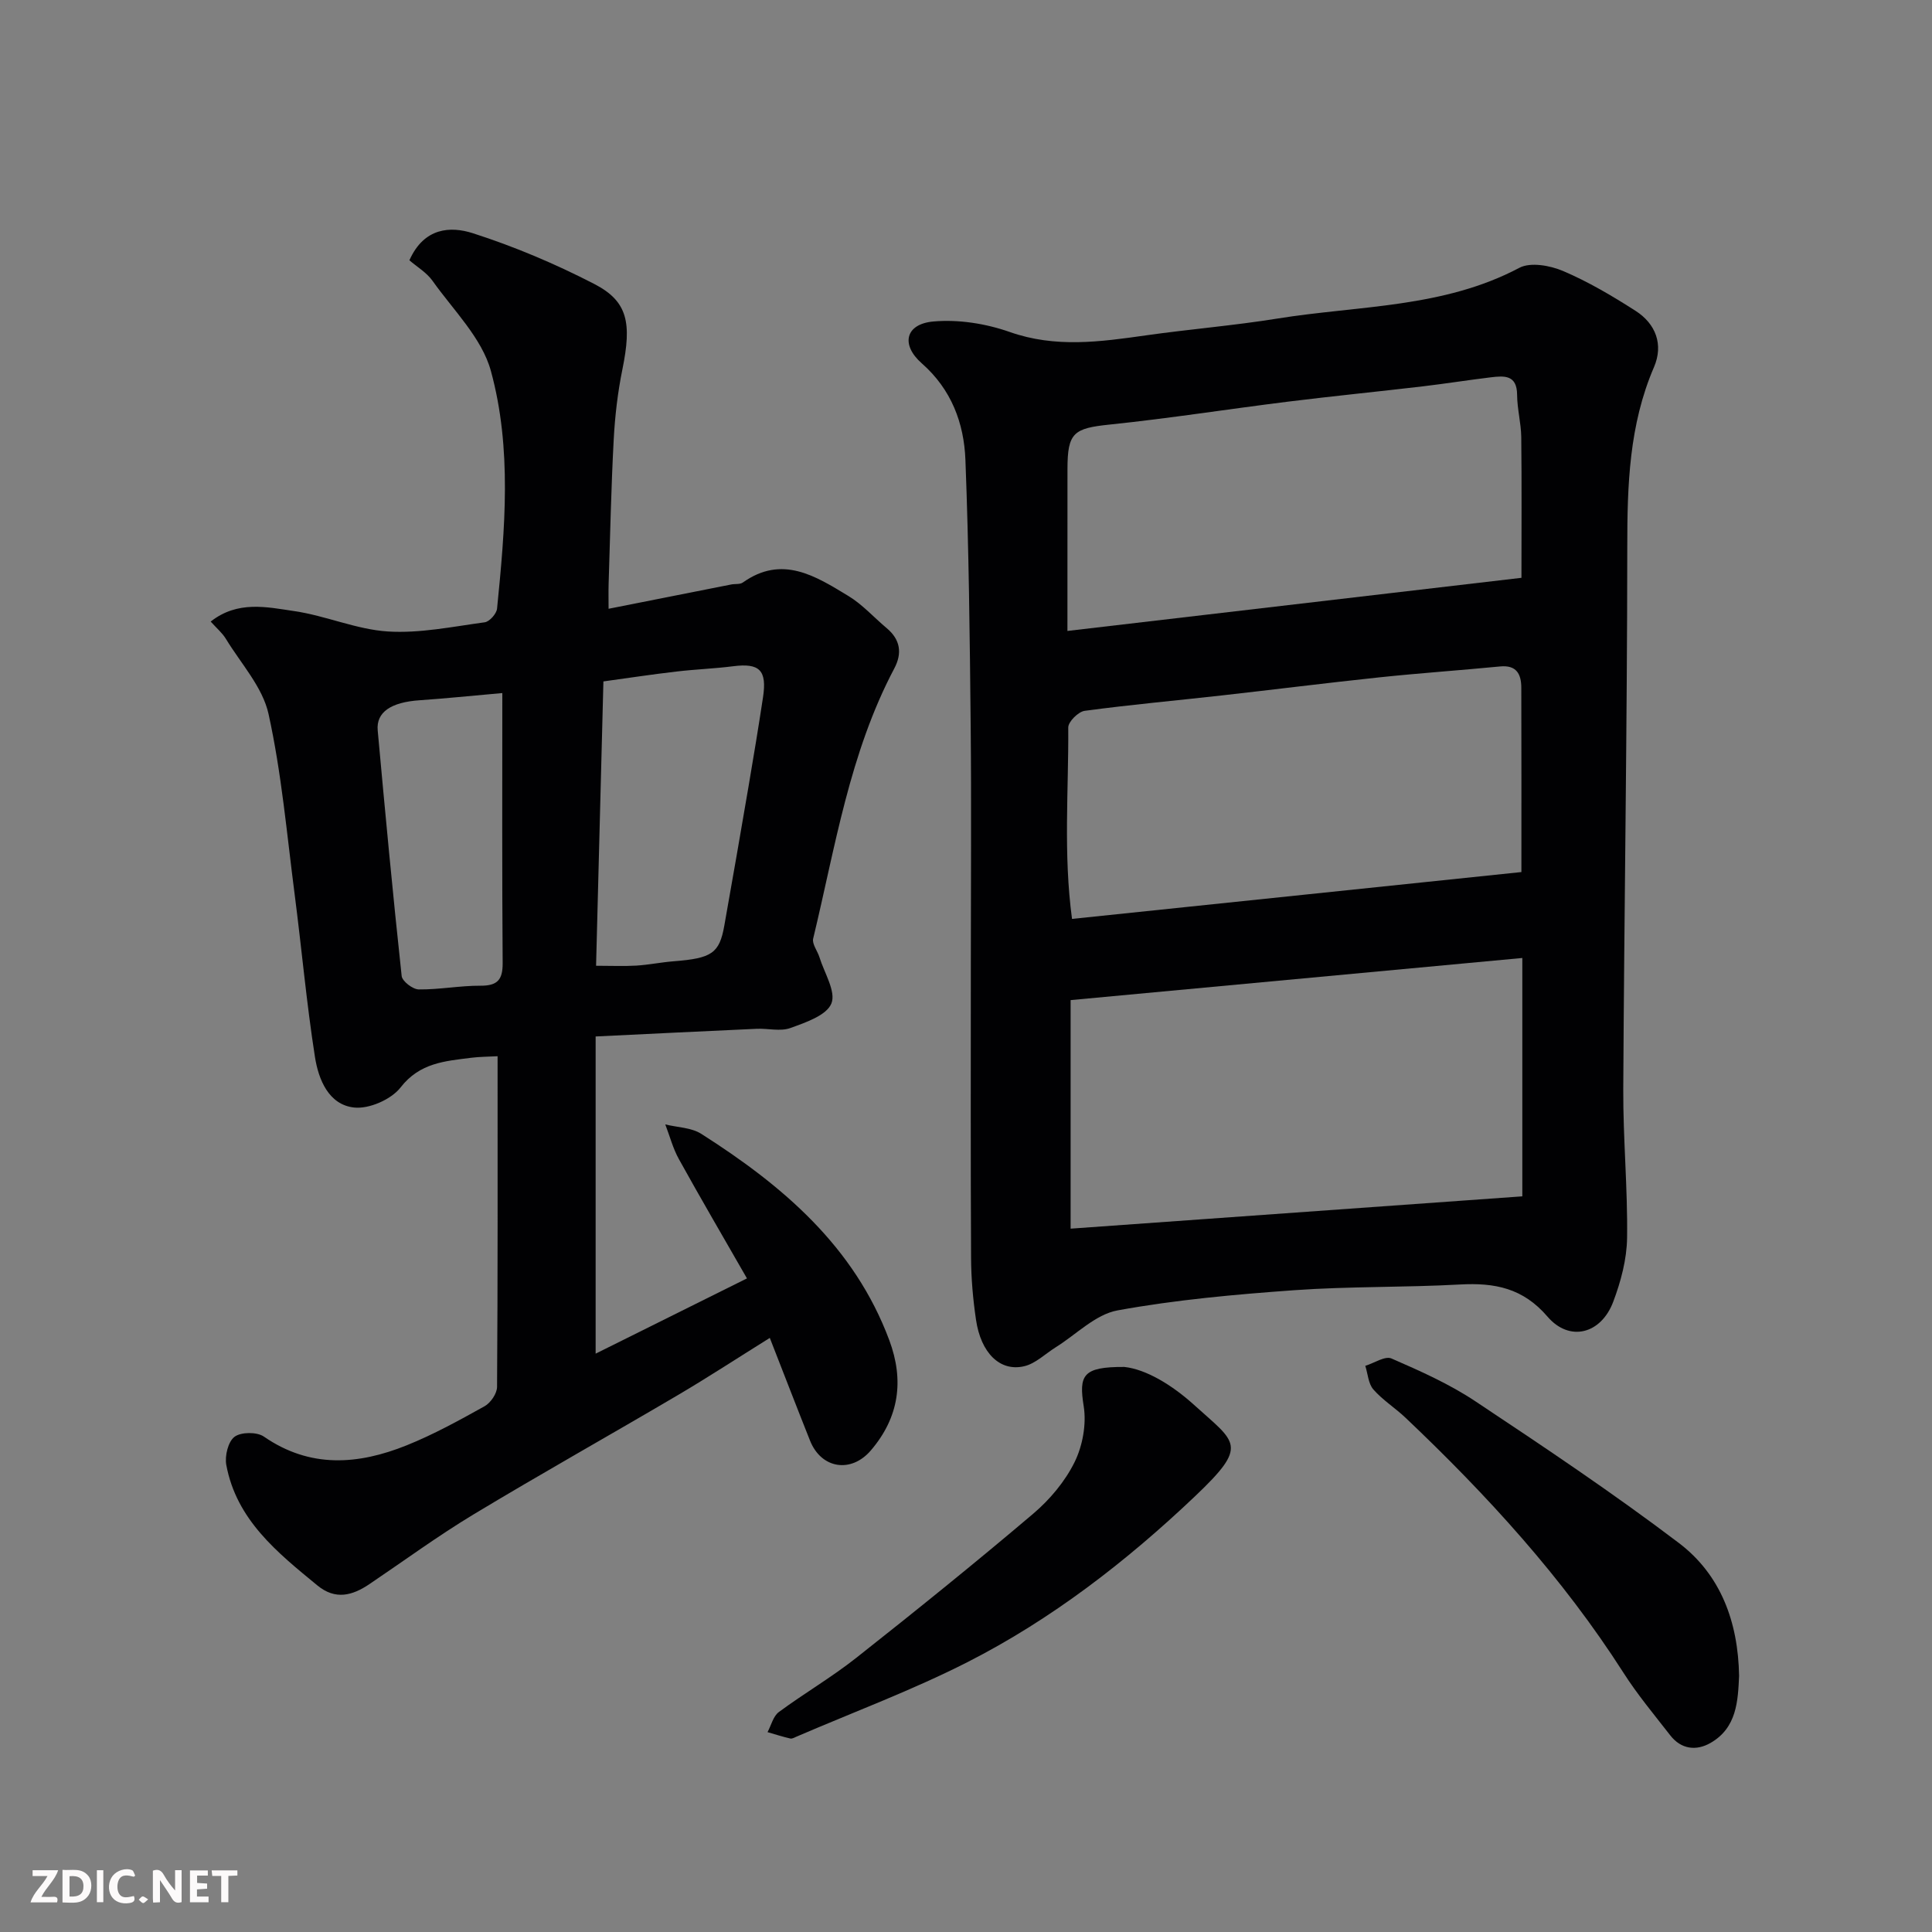 <svg enable-background="new 0 0 400 400" viewBox="0 0 400 400" xmlns="http://www.w3.org/2000/svg"><rect x="0" y="0" width="400" height="400" fill="#808080" stroke="none"/><path d="m201 199.48c0-16.33.13-32.66-.03-48.98-.18-18.43-.38-36.87-1.09-55.28-.29-7.62-2.91-14.61-9.03-19.99-4.41-3.87-3.4-8.16 2.4-8.67 5.18-.46 10.85.43 15.79 2.17 9.47 3.34 18.72 2.05 28.17.71 9.08-1.29 18.24-2.03 27.29-3.49 16.83-2.71 34.32-2.16 50.06-10.5 2.31-1.22 6.37-.49 9.06.66 5.22 2.22 10.18 5.16 14.98 8.23 4.23 2.7 5.84 7.02 3.84 11.67-5.16 11.97-5.53 24.45-5.53 37.22-.02 37.42-.64 74.84-.83 112.27-.05 10.26.93 20.53.79 30.79-.06 4.44-1.29 9.04-2.87 13.23-2.52 6.69-9.06 8.38-13.61 3.07-5.09-5.94-10.96-7.04-18.11-6.65-11.41.63-22.88.37-34.28 1.18-12.25.88-24.55 1.98-36.61 4.18-4.58.83-8.55 4.98-12.8 7.63-2.18 1.36-4.2 3.4-6.57 3.94-5 1.16-8.94-2.76-9.95-9.63-.62-4.21-1-8.5-1.02-12.76-.11-20.35-.05-40.67-.05-61zm20.66 7.58v47.32c30.84-2.21 61.92-4.43 93.52-6.69 0-16.24 0-32.3 0-49.35-31.43 2.93-61.97 5.77-93.52 8.72zm.29-16.81c31.63-3.3 62.22-6.49 93.04-9.7 0-12.88.02-25.51-.02-38.14-.01-2.81-.95-4.76-4.38-4.43-8.33.81-16.69 1.38-25.02 2.26-10.9 1.15-21.78 2.53-32.68 3.75-9.44 1.06-18.91 1.91-28.32 3.18-1.32.18-3.4 2.25-3.4 3.44.09 13.01-1.04 26.09.78 39.64zm-.95-59.62c31.76-3.72 62.72-7.34 94-11 0-9.87.07-19.49-.04-29.12-.04-2.92-.84-5.84-.86-8.76-.02-4.18-2.67-3.96-5.45-3.63-4.7.57-9.37 1.31-14.07 1.87-9.28 1.09-18.58 2.01-27.85 3.16-12.33 1.53-24.62 3.47-36.97 4.75-7.45.77-8.75 1.66-8.75 9.21-.01 11.18-.01 22.37-.01 33.52z" fill="#010103"/><path d="m84.76 53.89c3.05-6.84 8.56-7.07 13.12-5.61 8.64 2.77 17.12 6.36 25.19 10.53 6.93 3.59 7.74 8.07 5.8 17.62-.98 4.79-1.55 9.71-1.81 14.6-.53 9.92-.73 19.86-1.05 29.8-.05 1.63-.01 3.27-.01 5.21 8.79-1.74 17.09-3.39 25.39-5.03.81-.16 1.81.02 2.41-.41 8.15-5.79 15.08-1.31 21.85 2.79 2.92 1.77 5.28 4.44 7.93 6.66 2.83 2.37 3.25 5.18 1.57 8.35-9.27 17.53-12.22 36.98-16.79 55.92-.27 1.11.88 2.54 1.29 3.84 1 3.25 3.48 7.14 2.48 9.6-1 2.47-5.34 3.94-8.49 5.08-2.06.75-4.62.06-6.95.16-11.03.5-22.06 1.04-33.37 1.59v65.67c10.24-5.09 20.24-10.07 31.33-15.58-4.84-8.44-9.56-16.51-14.09-24.69-1.24-2.23-1.89-4.78-2.82-7.19 2.51.62 5.39.64 7.45 1.95 16.81 10.7 31.68 23.28 38.93 42.73 3.1 8.32 2.03 15.96-3.8 22.79-4.09 4.8-10.28 3.84-12.61-2-2.7-6.77-5.32-13.58-8.33-21.27-6.74 4.2-12.83 8.19-19.1 11.88-14.05 8.28-28.29 16.25-42.25 24.67-7.39 4.46-14.38 9.59-21.54 14.42-3.54 2.39-7.05 3.35-10.79.27-8.3-6.82-16.74-13.57-18.85-24.95-.34-1.86.38-4.83 1.71-5.82 1.35-1.01 4.63-1.03 6.07-.04 9.58 6.62 19.52 5.84 29.54 1.82 5.57-2.24 10.89-5.17 16.15-8.1 1.26-.7 2.58-2.63 2.59-4.01.16-22.82.11-45.63.11-68.46-1.99.11-3.74.1-5.46.32-5.41.69-10.65 1.02-14.63 6.15-1.94 2.49-6.53 4.5-9.63 4.15-5.26-.58-7.36-5.81-8.09-10.45-1.75-11.16-2.75-22.43-4.2-33.64-1.62-12.49-2.71-25.12-5.41-37.38-1.22-5.57-5.72-10.44-8.83-15.56-.74-1.22-1.9-2.19-3.15-3.58 5.59-4.41 11.65-3 17.29-2.17 6.53.95 12.86 3.8 19.38 4.22 6.63.42 13.4-1 20.06-1.9 1-.13 2.45-1.77 2.56-2.83 1.65-16.47 3.12-33.16-1.28-49.22-1.87-6.83-7.8-12.6-12.11-18.69-1.23-1.71-3.22-2.87-4.76-4.21zm40.17 87.19c-.52 20.13-1.03 39.67-1.52 58.87 3.16 0 5.74.12 8.31-.03 2.6-.16 5.19-.7 7.79-.9 7.87-.62 9.43-1.65 10.45-7.37 1.71-9.63 3.39-19.26 5.03-28.91 1.04-6.11 2.05-12.22 2.98-18.35.86-5.64-.72-7.15-6.18-6.45-3.91.5-7.86.63-11.77 1.1-4.96.57-9.9 1.33-15.09 2.04zm-20.93 2.41c-6.66.59-11.88 1.13-17.12 1.49-5.89.4-9.03 2.44-8.68 6.25 1.54 16.96 3.13 33.91 4.96 50.84.12 1.09 2.3 2.77 3.54 2.78 4.25.05 8.51-.79 12.77-.77 3.49.02 4.62-1.19 4.6-4.66-.14-18.53-.07-37.08-.07-55.93z" fill="#010103"/><path d="m360.06 346.98c-.24 5.14-.44 10.76-5.94 13.89-2.91 1.66-6.04 1.33-8.3-1.57-3.31-4.26-6.8-8.43-9.69-12.96-12.6-19.71-28.25-36.8-45.14-52.82-2.14-2.03-4.72-3.64-6.65-5.85-1.05-1.2-1.14-3.23-1.67-4.89 1.83-.56 4.09-2.1 5.42-1.52 5.95 2.59 11.97 5.27 17.35 8.85 14.25 9.47 28.51 19.01 42.14 29.34 8.63 6.54 12.29 16.28 12.48 27.53z" fill="#010103"/><path d="m232.78 283.01c4.48.48 9.86 3.71 14.45 7.87 8.74 7.92 11.41 8.26.12 18.97-14.13 13.41-29.62 25.41-47.07 34.29-11.41 5.8-23.49 10.3-35.27 15.37-.45.19-.98.52-1.39.43-1.59-.36-3.14-.87-4.71-1.32.76-1.41 1.17-3.3 2.34-4.16 5.25-3.88 10.93-7.19 16.04-11.23 12.35-9.75 24.61-19.64 36.61-29.82 3.44-2.92 6.59-6.67 8.57-10.67 1.68-3.4 2.49-7.88 1.9-11.59-1.03-6.44-.22-8.18 8.41-8.14z" fill="#010103"/><g fill="#fcfafa"><path d="m37.59 393.81c-.92.31-1.52.05-2-.78-.7-1.2-1.52-2.34-2.47-3.78v4.59c-.55.03-.95.05-1.41.07-.03-.37-.06-.64-.06-.91 0-1.91 0-3.81 0-5.7 1.13-.41 1.77-.03 2.29.91.62 1.11 1.38 2.14 2.31 3.19v-4.2h1.35v6.61z"/><path d="m12.94 393.88v-6.75c1.9.19 3.93-.54 5.37 1.29.8 1.01.78 2.88.03 3.97-1.37 1.97-3.4 1.51-5.4 1.49m1.45-1.22c2.04.12 2.92-.58 2.89-2.21-.03-1.51-.98-2.19-2.89-2z"/><path d="m11.81 393.87h-5.49c.68-2.18 2.47-3.48 3.51-5.45h-3.08v-1.21h5.29c-.71 2.13-2.44 3.48-3.47 5.51.86 0 1.63.04 2.39-.01.79-.05 1.14.21.85 1.16"/><path d="m39.33 393.86v-6.61h3.7v1.07h-2.22v1.52c.68.04 1.34.09 2.07.13v1.07c-.72.05-1.38.09-2.1.14v1.48h2.4v1.19h-3.84z"/><path d="m27.71 388.56c-1.15-.3-2.46-.61-3.1.64-.37.73-.41 1.93-.06 2.67.63 1.35 1.99.93 3.17.68.35.94-.01 1.32-.93 1.46-1.62.25-3.05-.27-3.76-1.48-.73-1.24-.6-3.03.31-4.17.88-1.11 2.71-1.7 4-1.16.32.13.44.74.65 1.12-.1.08-.19.16-.28.24"/><path d="m49.15 387.24v1.07c-.59.02-1.17.05-1.87.08v5.44h-1.48v-5.44h-1.85c-.05-.4-.08-.73-.13-1.15z"/><path d="m20.06 387.21h1.33v6.62h-1.33z"/><path d="m30.68 393.25c-.49.38-.8.79-1.05.76-.32-.05-.6-.45-.9-.7.26-.24.51-.64.8-.67.29-.04.62.3 1.15.61"/></g></svg>